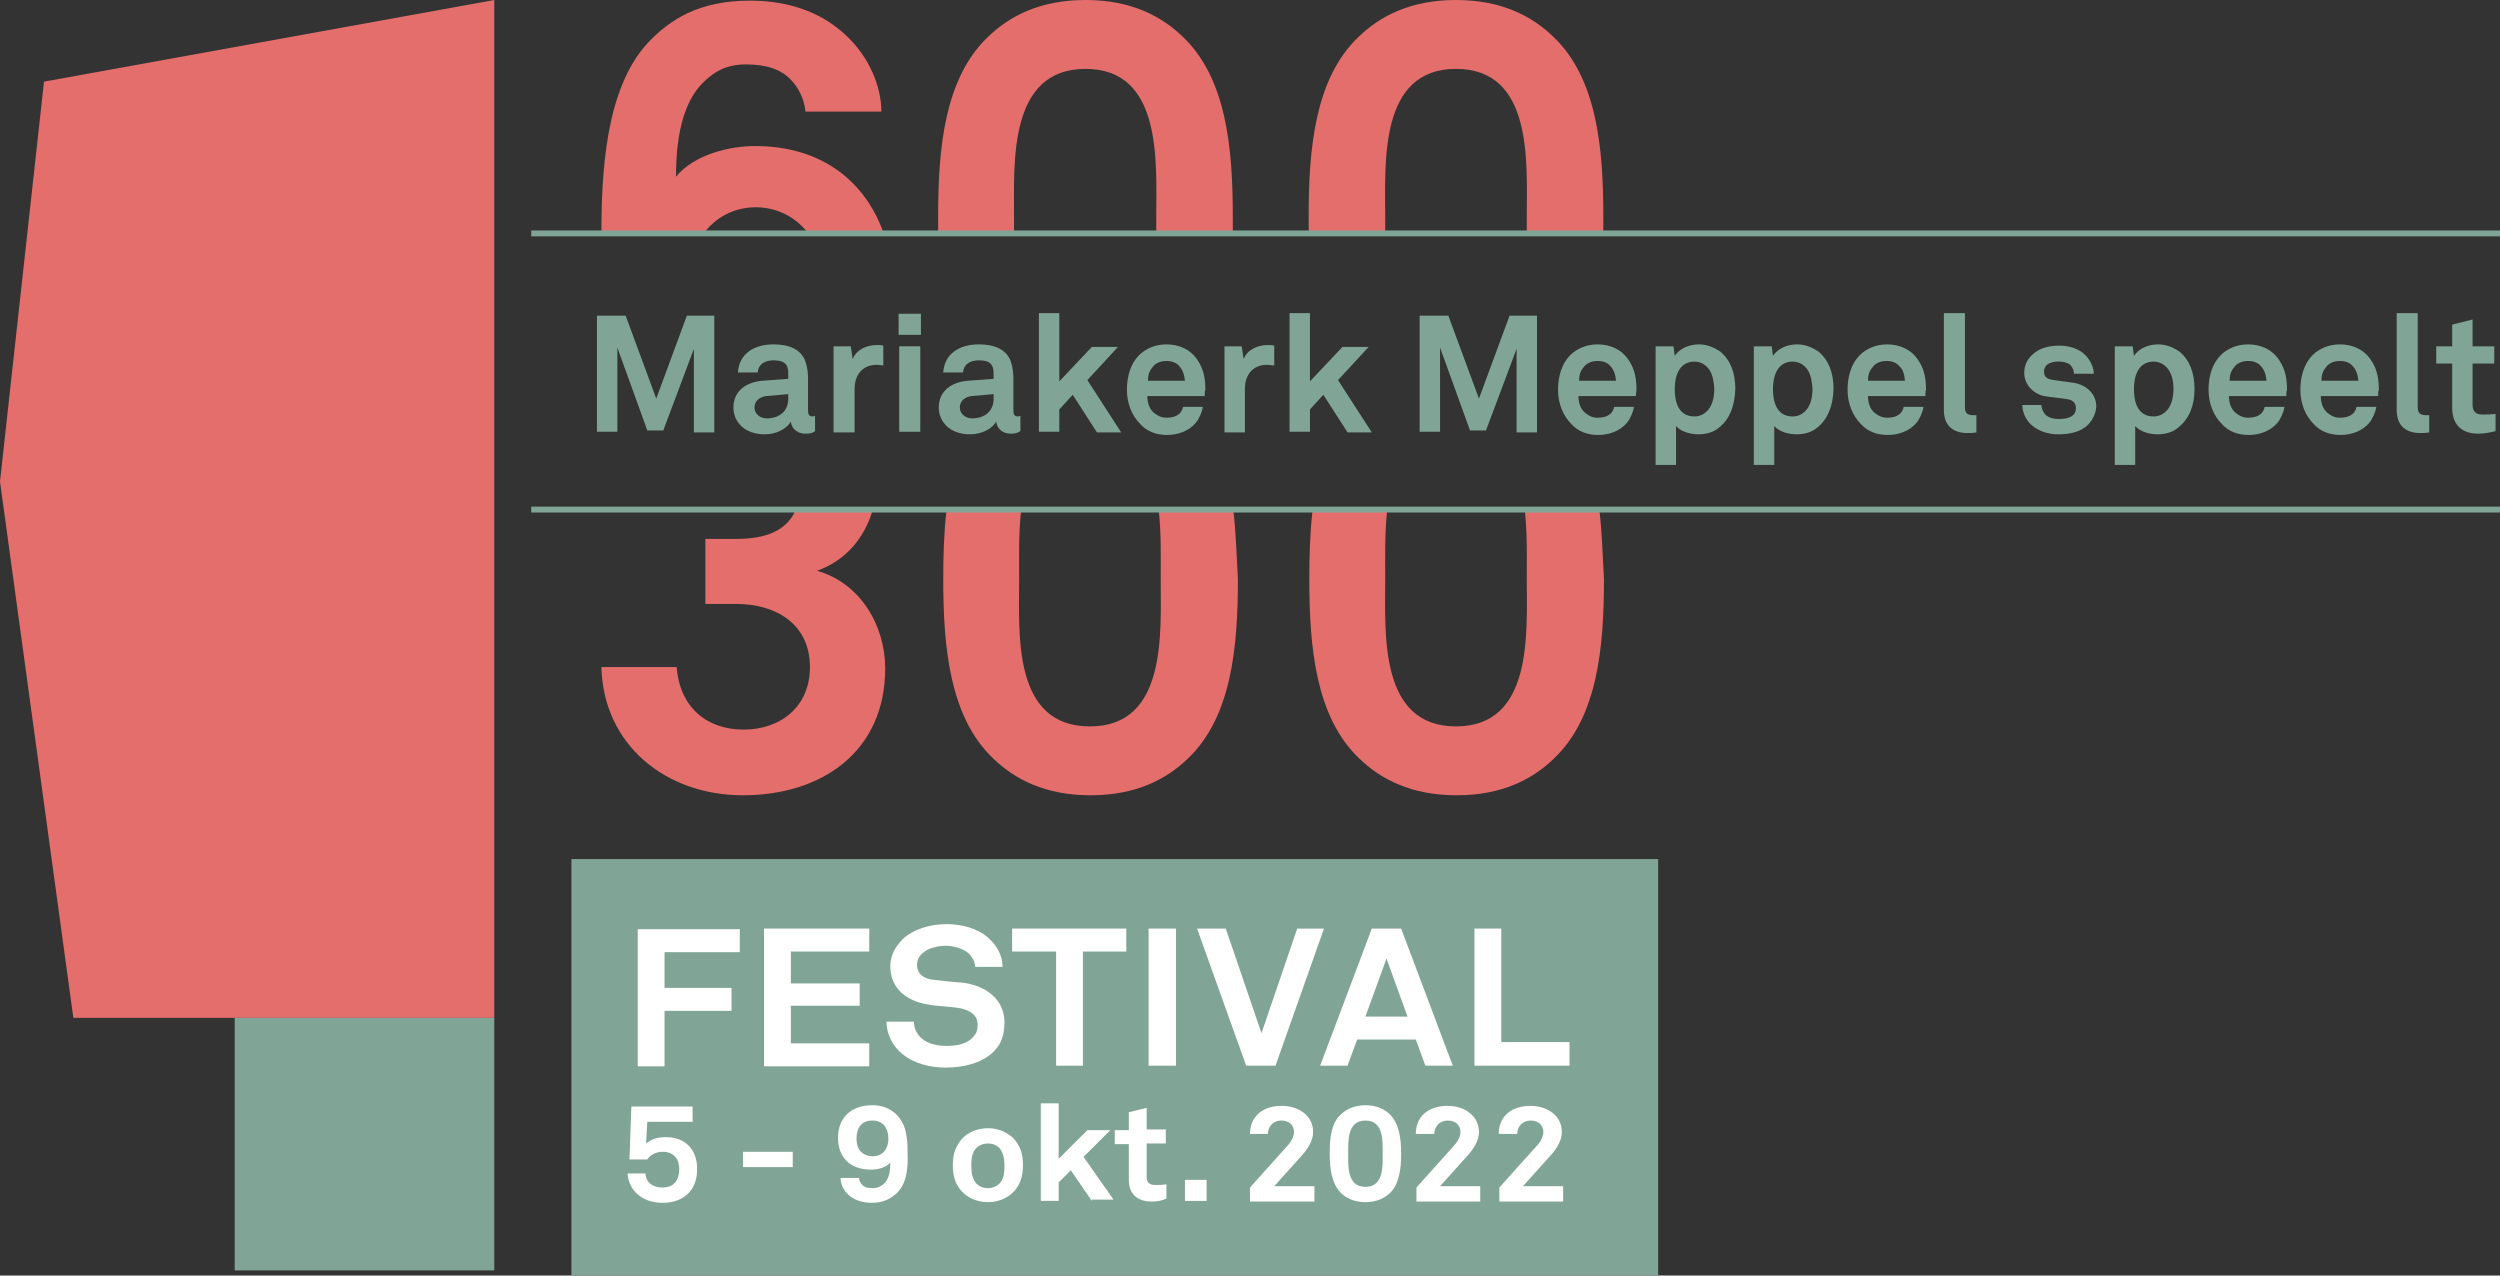<?xml version="1.0" encoding="utf-8"?>
<!-- Generator: Adobe Illustrator 26.3.0, SVG Export Plug-In . SVG Version: 6.00 Build 0)  -->
<svg version="1.1" id="Laag_1" xmlns="http://www.w3.org/2000/svg" xmlns:xlink="http://www.w3.org/1999/xlink" x="0px" y="0px"
	 viewBox="0 0 392 200" style="enable-background:new 0 0 392 200;" xml:space="preserve">
<rect x="0" y="0" width="392" height="200" fill="#333333" stroke="none"/>
<style type="text/css">
	.st0{fill:#E46E6C;}
	.st1{fill:#80A597;}
	.st2{fill:none;stroke:#80A597;stroke-width:0.923;stroke-miterlimit:10;}
	.st3{fill:#FFFFFF;}
</style>
<g>
	<g>
		<polygon class="st0" points="6.9,12.8 77.5,0 77.5,159.6 11.5,159.6 0,75.5 		"/>
		<rect x="36.8" y="159.6" class="st1" width="40.7" height="39.6"/>
	</g>
	<path d="M202.7,85.6"/>
	<g>
		<path class="st0" d="M181.3,36.6c0-0.9,0-1.8,0-2.7c0-8.5,1-23.1-11.1-23.1S159,25.5,159,34c0,0.8,0,1.7,0,2.7 M159,36.6h-11.9
			c0-0.9,0-1.8,0-2.7c0-10.7,1-21.6,7.8-28.1c3.4-3.3,8.2-5.8,15.3-5.8s11.9,2.5,15.3,5.8c6.8,6.5,7.8,17.4,7.8,28.1
			c0,0.9,0,1.8,0,2.7h-11.9"/>
		<path class="st0" d="M239.4,36.6c0-0.9,0-1.8,0-2.7c0-8.5,1-23.1-11.1-23.1S217.2,25.5,217.2,34c0,0.8,0,1.7,0,2.7 M217.1,36.6
			h-11.9c0-0.9,0-1.8,0-2.7c0-10.7,1-21.6,7.8-28.1c3.4-3.3,8.2-5.8,15.3-5.8s11.9,2.5,15.3,5.8c6.8,6.5,7.8,17.4,7.8,28.1
			c0,0.9,0,1.8,0,2.7h-11.9"/>
		<path class="st0" d="M136.8,80.1c-1.3,4.3-4.2,7.8-8.7,9.4c6.8,1.9,10.7,8.6,10.7,15.3c0,13.1-10,19.9-22.3,19.9
			c-12.1,0-21.9-7.9-22.2-20.1h11.8c0.5,6.4,4.8,9.8,10.5,9.8c5.8,0,10.4-3.6,10.4-9.8c0-6.8-5.4-9.9-11.5-9.9h-4.9V84.5h4.9
			c4.6,0,7.8-1.3,9.2-4.4"/>
		<path class="st0" d="M193.4,80.1h-11.7c0.4,3.7,0.3,7.6,0.3,10.7c0,8.5,1,23.1-11.1,23.1c-12.2,0-11.1-14.6-11.1-23.1
			c0-3.1-0.1-7,0.3-10.7h-11.7c-0.4,3.5-0.5,7.1-0.5,10.7c0,10.7,1,21.6,7.8,28.1c3.4,3.3,8.2,5.8,15.3,5.8s11.9-2.5,15.3-5.8
			c6.8-6.5,7.8-17.4,7.8-28.1C193.9,87.2,193.8,83.6,193.4,80.1z"/>
		<path class="st0" d="M250.8,80.1h-11.7c0.4,3.7,0.3,7.6,0.3,10.7c0,8.5,1,23.1-11.1,23.1s-11.1-14.6-11.1-23.1
			c0-3.1-0.1-7,0.3-10.7h-11.7c-0.4,3.5-0.5,7.1-0.5,10.7c0,10.7,1,21.6,7.8,28.1c3.4,3.3,8.2,5.8,15.3,5.8s11.9-2.5,15.3-5.8
			c6.8-6.5,7.8-17.4,7.8-28.1C251.3,87.2,251.2,83.6,250.8,80.1z"/>
		<path class="st0" d="M118.5,32.5c3.4,0,6.4,1.6,8.3,4.2h11.8c-2.8-8.1-9.6-13.8-20.2-13.8c-4,0-9.5,1.3-12.4,4.8
			c0-5.7,0.9-11.7,4.5-15c1.6-1.5,3.4-2.6,6.5-2.6c3.2,0,5.5,0.8,7,2.4c1.2,1.2,2.1,3,2.3,5h11.9c0-3.9-1.9-8.6-5.6-12
			c-3.4-3.2-8.3-5.4-15-5.4c-7.8,0-12.4,2.8-16,6.6c-6.7,7.2-7.3,20.5-7.3,30.1h15.9C112.1,34.1,115.1,32.5,118.5,32.5z"/>
	</g>
	<g>
		<path class="st1" d="M108.8,67.8V54.7L104,67.5h-2.5l-4.7-13v13.2h-3.2V49.5h4.5l4.8,13l4.8-13h4.3v18.3H108.8z"/>
		<path class="st1" d="M126.3,68c-1.4,0-2.2-0.9-2.3-1.9c-0.6,1.1-2.2,2-4.1,2c-3.2,0-4.9-2-4.9-4.2c0-2.6,2-4,4.6-4.2l4-0.3v-0.8
			c0-1.3-0.4-2.1-2.3-2.1c-1.5,0-2.4,0.7-2.5,1.9h-3.1c0.2-3,2.6-4.4,5.6-4.4c2.3,0,4.3,0.7,5,2.7c0.3,0.9,0.4,1.8,0.4,2.7v5
			c0,0.6,0.2,0.9,0.7,0.9c0.2,0,0.4-0.1,0.4-0.1v2.4C127.4,67.9,127.1,68,126.3,68z M123.6,61.8l-3.4,0.3c-1,0.1-1.9,0.7-1.9,1.8
			c0,1,0.9,1.7,1.9,1.7c2,0,3.4-1.1,3.4-3.1V61.8z"/>
		<path class="st1" d="M137.5,57.2c-2.3,0-3.5,1.6-3.5,3.8v6.8h-3.3V54.3h2.7l0.3,2c0.6-1.5,2.2-2.2,3.8-2.2c0.3,0,0.7,0,1,0.1v3.1
			C138.2,57.3,137.8,57.2,137.5,57.2z"/>
		<path class="st1" d="M140.9,52.5v-3.3h3.5v3.3H140.9z M141,67.8V54.3h3.3v13.4H141V67.8z"/>
		<path class="st1" d="M158.5,68c-1.4,0-2.2-0.9-2.3-1.9c-0.6,1.1-2.2,2-4.1,2c-3.2,0-4.9-2-4.9-4.2c0-2.6,2-4,4.6-4.2l4-0.3v-0.8
			c0-1.3-0.4-2.1-2.3-2.1c-1.5,0-2.4,0.7-2.5,1.9h-3.1c0.2-3,2.6-4.4,5.6-4.4c2.3,0,4.3,0.7,5,2.7c0.3,0.9,0.4,1.8,0.4,2.7v5
			c0,0.6,0.2,0.9,0.7,0.9c0.2,0,0.4-0.1,0.4-0.1v2.4C159.5,67.9,159.2,68,158.5,68z M155.8,61.8l-3.4,0.3c-1,0.1-1.9,0.7-1.9,1.8
			c0,1,0.9,1.7,1.9,1.7c2,0,3.4-1.1,3.4-3.1V61.8z"/>
		<path class="st1" d="M172,67.8l-3.8-5.9l-2.1,2.3v3.5h-3.2V49.1h3.2v10.7l5.1-5.4h4.1l-4.8,5.2l5.3,8.2
			C175.8,67.8,172,67.8,172,67.8z"/>
		<path class="st1" d="M188.9,62.1h-9c0,1,0.3,2,1,2.6c0.5,0.4,1.1,0.8,2,0.8s1.5-0.2,2-0.6c0.3-0.3,0.5-0.6,0.6-1.1h3.1
			c-0.1,0.8-0.6,1.9-1.1,2.5c-1.1,1.3-2.8,1.9-4.5,1.9c-1.8,0-3.2-0.6-4.2-1.7c-1.3-1.3-2.1-3.2-2.1-5.4c0-2.1,0.6-4.1,1.9-5.4
			c1-1,2.5-1.7,4.3-1.7c2,0,3.8,0.8,4.9,2.5c1,1.5,1.2,3,1.2,4.7C188.9,61.2,188.9,61.8,188.9,62.1z M184.9,57.4
			c-0.4-0.5-1.1-0.8-2-0.8c-1,0-1.8,0.4-2.2,1c-0.5,0.6-0.7,1.2-0.7,2.1h5.8C185.7,58.7,185.4,57.9,184.9,57.4z"/>
		<path class="st1" d="M198.7,57.2c-2.3,0-3.5,1.6-3.5,3.8v6.8H192V54.3h2.7l0.3,2c0.6-1.5,2.2-2.2,3.8-2.2c0.3,0,0.7,0,1,0.1v3.1
			C199.4,57.3,199,57.2,198.7,57.2z"/>
		<path class="st1" d="M211.3,67.8l-3.8-5.9l-2.1,2.3v3.5h-3.2V49.1h3.2v10.7l5.1-5.4h4.1l-4.8,5.2l5.3,8.2
			C215.1,67.8,211.3,67.8,211.3,67.8z"/>
		<path class="st1" d="M237.8,67.8V54.7L233,67.5h-2.5l-4.7-13v13.2h-3.2V49.5h4.5l4.8,13l4.8-13h4.3v18.3H237.8z"/>
		<path class="st1" d="M256.5,62.1h-9c0,1,0.3,2,1,2.6c0.5,0.4,1.1,0.8,2,0.8s1.5-0.2,2-0.6c0.3-0.3,0.5-0.6,0.6-1.1h3.1
			c-0.1,0.8-0.6,1.9-1.1,2.5c-1.1,1.3-2.8,1.9-4.5,1.9c-1.8,0-3.2-0.6-4.2-1.7c-1.3-1.3-2.1-3.2-2.1-5.4c0-2.1,0.6-4.1,1.9-5.4
			c1-1,2.5-1.7,4.3-1.7c2,0,3.8,0.8,4.9,2.5c1,1.5,1.2,3,1.2,4.7C256.6,61.2,256.5,61.8,256.5,62.1z M252.5,57.4
			c-0.4-0.5-1.1-0.8-2-0.8c-1,0-1.8,0.4-2.2,1c-0.5,0.6-0.7,1.2-0.7,2.1h5.8C253.3,58.7,253,57.9,252.5,57.4z"/>
		<path class="st1" d="M269.6,67c-0.8,0.7-1.9,1.1-3.3,1.1c-1.6,0-2.9-0.6-3.5-1.3v6.1h-3.2V54.3h2.8l0.2,1.5
			c0.8-1.2,2.3-1.8,3.8-1.8c1.3,0,2.4,0.5,3.3,1.1c1.6,1.3,2.4,3.3,2.4,5.9C272,63.7,271.2,65.7,269.6,67z M267.9,57.8
			c-0.5-0.6-1.2-1.1-2.2-1.1c-2.5,0-3.1,2.4-3.1,4.3c0,1.9,0.5,4.3,3.1,4.3c1,0,1.7-0.5,2.2-1.1c0.7-0.9,0.9-2.1,0.9-3.3
			C268.7,59.9,268.6,58.7,267.9,57.8z"/>
		<path class="st1" d="M285,67c-0.8,0.7-1.9,1.1-3.3,1.1c-1.6,0-2.9-0.6-3.5-1.3v6.1H275V54.3h2.8l0.2,1.5c0.8-1.2,2.3-1.8,3.8-1.8
			c1.3,0,2.4,0.5,3.3,1.1c1.6,1.3,2.4,3.3,2.4,5.9C287.4,63.7,286.6,65.7,285,67z M283.3,57.8c-0.5-0.6-1.2-1.1-2.2-1.1
			c-2.5,0-3.1,2.4-3.1,4.3c0,1.9,0.5,4.3,3.1,4.3c1,0,1.7-0.5,2.2-1.1c0.7-0.9,0.9-2.1,0.9-3.3C284.1,59.9,284,58.7,283.3,57.8z"/>
		<path class="st1" d="M301.9,62.1h-9c0,1,0.3,2,1,2.6c0.5,0.4,1.1,0.8,2,0.8s1.5-0.2,2-0.6c0.3-0.3,0.5-0.6,0.6-1.1h3.1
			c-0.1,0.8-0.6,1.9-1.1,2.5c-1.1,1.3-2.8,1.9-4.5,1.9c-1.8,0-3.2-0.6-4.2-1.7c-1.3-1.3-2.1-3.2-2.1-5.4c0-2.1,0.6-4.1,1.9-5.4
			c1-1,2.5-1.7,4.3-1.7c2,0,3.8,0.8,4.9,2.5c1,1.5,1.2,3,1.2,4.7C301.9,61.2,301.9,61.8,301.9,62.1z M297.8,57.4
			c-0.4-0.5-1.1-0.8-2-0.8c-1,0-1.8,0.4-2.2,1c-0.5,0.6-0.7,1.2-0.7,2.1h5.8C298.6,58.7,298.4,57.9,297.8,57.4z"/>
		<path class="st1" d="M308.5,67.9c-2.2,0-3.7-1.1-3.7-3.6V49.1h3.3v14.7c0,0.8,0.2,1.3,1.3,1.3c0.3,0,0.4,0,0.5,0v2.7
			C309.3,67.9,309.2,67.9,308.5,67.9z"/>
		<path class="st1" d="M327.4,66.6c-1.1,1.1-2.8,1.5-4.6,1.5c-1.7,0-3.2-0.5-4.3-1.5c-0.8-0.7-1.4-1.9-1.4-3.1h3
			c0,0.6,0.3,1.2,0.7,1.6c0.5,0.4,1.1,0.6,2,0.6c1.1,0,2.7-0.2,2.7-1.7c0-0.8-0.5-1.3-1.3-1.4c-1.2-0.2-2.5-0.3-3.7-0.5
			c-1.8-0.4-3.1-1.9-3.1-3.6c0-1.4,0.6-2.3,1.4-3c1-0.9,2.4-1.3,4.1-1.3c1.6,0,3.2,0.5,4.2,1.6c0.7,0.8,1.2,1.8,1.2,2.8h-3.1
			c0-0.5-0.2-0.9-0.5-1.3c-0.4-0.4-1.1-0.6-1.8-0.6c-0.5,0-0.9,0-1.4,0.2c-0.6,0.2-1,0.7-1,1.4c0,1,0.8,1.2,1.6,1.3
			c1.2,0.2,1.6,0.2,2.9,0.4c2.1,0.3,3.7,1.7,3.7,3.8C328.6,64.9,328.1,65.9,327.4,66.6z"/>
		<path class="st1" d="M341.6,67c-0.8,0.7-1.9,1.1-3.3,1.1c-1.6,0-2.9-0.6-3.5-1.3v6.1h-3.2V54.3h2.8l0.2,1.5
			c0.8-1.2,2.3-1.8,3.8-1.8c1.3,0,2.4,0.5,3.3,1.1c1.6,1.3,2.4,3.3,2.4,5.9C344.1,63.7,343.2,65.7,341.6,67z M339.9,57.8
			c-0.5-0.6-1.2-1.1-2.2-1.1c-2.5,0-3.1,2.4-3.1,4.3c0,1.9,0.5,4.3,3.1,4.3c1,0,1.7-0.5,2.2-1.1c0.7-0.9,0.9-2.1,0.9-3.3
			C340.8,59.9,340.6,58.7,339.9,57.8z"/>
		<path class="st1" d="M358.5,62.1h-9c0,1,0.3,2,1,2.6c0.5,0.4,1.1,0.8,2,0.8s1.5-0.2,2-0.6c0.3-0.3,0.5-0.6,0.6-1.1h3.1
			c-0.1,0.8-0.6,1.9-1.1,2.5c-1.1,1.3-2.8,1.9-4.5,1.9c-1.8,0-3.2-0.6-4.2-1.7c-1.3-1.3-2.1-3.2-2.1-5.4c0-2.1,0.6-4.1,1.9-5.4
			c1-1,2.5-1.7,4.3-1.7c2,0,3.8,0.8,4.9,2.5c1,1.5,1.2,3,1.2,4.7C358.5,61.2,358.5,61.8,358.5,62.1z M354.5,57.4
			c-0.4-0.5-1.1-0.8-2-0.8c-1,0-1.8,0.4-2.2,1c-0.5,0.6-0.7,1.2-0.7,2.1h5.8C355.3,58.7,355,57.9,354.5,57.4z"/>
		<path class="st1" d="M372.9,62.1h-9c0,1,0.3,2,1,2.6c0.5,0.4,1.1,0.8,2,0.8s1.5-0.2,2-0.6c0.3-0.3,0.5-0.6,0.6-1.1h3.1
			c-0.1,0.8-0.6,1.9-1.1,2.5c-1.1,1.3-2.8,1.9-4.5,1.9c-1.8,0-3.2-0.6-4.2-1.7c-1.3-1.3-2.1-3.2-2.1-5.4c0-2.1,0.6-4.1,1.9-5.4
			c1-1,2.5-1.7,4.3-1.7c2,0,3.8,0.8,4.9,2.5c1,1.5,1.2,3,1.2,4.7C372.9,61.2,372.9,61.8,372.9,62.1z M368.9,57.4
			c-0.4-0.5-1.1-0.8-2-0.8c-1,0-1.8,0.4-2.2,1c-0.5,0.6-0.7,1.2-0.7,2.1h5.8C369.7,58.7,369.4,57.9,368.9,57.4z"/>
		<path class="st1" d="M379.5,67.9c-2.2,0-3.7-1.1-3.7-3.6V49.1h3.3v14.7c0,0.8,0.2,1.3,1.3,1.3c0.3,0,0.4,0,0.5,0v2.7
			C380.3,67.9,380.2,67.9,379.5,67.9z"/>
		<path class="st1" d="M388.6,68c-2.7,0-4.1-1.5-4.1-4.1V57H382v-2.7h2.5v-3.4l3.2-0.8v4.2h3.4V57h-3.4v6.5c0,1,0.5,1.5,1.5,1.5
			c0.7,0,1.2,0,2.1-0.1v2.7C390.5,67.8,389.6,68,388.6,68z"/>
	</g>
	<line class="st2" x1="83.3" y1="79.9" x2="392" y2="79.9"/>
	<line class="st2" x1="83.3" y1="36.6" x2="392" y2="36.6"/>
	<rect x="89.6" y="134.7" class="st1" width="170.4" height="65.3"/>
	<g>
		<path class="st3" d="M104.2,149.1v5.8h10.5v3.6h-10.5v8.7H100v-21.5h16v3.6h-11.8V149.1z"/>
		<path class="st3" d="M119.8,167.1v-21.5h16.5v3.6H124v5h10.8v3.5H124v5.9h12.3v3.6h-16.5V167.1z"/>
		<path class="st3" d="M155.6,165.1c-1.8,1.6-4.5,2.3-7.3,2.3c-2.4,0-5-0.6-6.9-2.2c-1.4-1.2-2.4-3-2.4-5h4.3c0,1.1,0.5,2,1.2,2.6
			c1,0.9,2.5,1.2,3.9,1.2c1.6,0,3.1-0.3,4-1.2c0.5-0.5,0.9-1,0.9-2.1c0-1.6-1.3-2.3-2.7-2.6c-1.6-0.3-3.6-0.3-5.1-0.6
			c-3.2-0.5-5.9-2.4-5.9-6c0-1.7,0.8-3.1,2-4.3c1.5-1.4,4.1-2.3,6.8-2.3c2.5,0,4.9,0.7,6.5,2.1c1.4,1.2,2.3,2.8,2.3,4.6h-4.3
			c0-0.8-0.5-1.6-1-2.1c-0.8-0.7-2.3-1.2-3.5-1.2c-1.3,0-2.8,0.3-3.8,1.2c-0.5,0.5-0.8,1-0.8,1.8c0,1.4,1,2.1,2.3,2.3
			c1.5,0.2,3.5,0.4,5,0.5c3.5,0.5,6.4,2.6,6.4,6.2C157.5,162.7,156.7,164.1,155.6,165.1z"/>
		<path class="st3" d="M169.8,149.2v17.9h-4.2v-17.9h-6.9v-3.6h17.9v3.6H169.8z"/>
		<path class="st3" d="M180.1,167.1v-21.5h4.3v21.5H180.1z"/>
		<path class="st3" d="M200,167.1h-4.6l-7.7-21.5h4.5l5.6,16.4l5.6-16.4h4.2L200,167.1z"/>
		<path class="st3" d="M223.5,167.1L222,163h-9.2l-1.5,4.1H207l8.1-21.5h4.6l8.1,21.5H223.5z M217.4,150.3l-3.3,9.1h6.6L217.4,150.3
			z"/>
		<path class="st3" d="M231.2,167.1v-21.5h4.2v17.8h10.7v3.7H231.2z"/>
		<path class="st3" d="M103.9,188.6c-3.1,0-5.3-1.8-5.5-4.6h2.8c0.1,1.5,1.2,2.2,2.7,2.2c1.9,0,2.6-1.3,2.6-2.9
			c0-1.5-0.8-2.7-2.6-2.7c-0.9,0-1.9,0.4-2.4,1.2h-2.8l0.3-8.3h9.6v2.4h-7.1l-0.2,3.4c0.7-0.6,1.7-1,3.1-1c3.2,0,4.9,2.1,4.9,4.9
			C109.4,186.4,107.4,188.6,103.9,188.6z"/>
		<path class="st3" d="M116.5,183v-2.4h7.8v2.4H116.5z"/>
		<path class="st3" d="M140.6,187.1c-0.9,0.8-2,1.5-3.9,1.5c-1.6,0-2.8-0.5-3.6-1.2c-0.9-0.8-1.3-1.8-1.3-2.7h2.9
			c0,0.4,0.2,0.8,0.5,1.1c0.4,0.4,0.9,0.5,1.7,0.5c0.7,0,1.2-0.3,1.6-0.6c0.9-0.7,1.1-2.1,1.1-3.4c-0.7,0.8-2,1.1-3,1.1
			c-3.4,0-5.2-2-5.2-5c0-2.9,1.8-5.1,5.4-5.1c3,0,4.9,2,5.3,4.6c0.2,1,0.2,1.8,0.2,2.7C142.4,182.8,142.3,185.5,140.6,187.1z
			 M136.8,175.7c-1.7,0-2.5,1.1-2.5,2.9c0,1.5,0.8,2.7,2.6,2.7c1.5,0,2.4-1.2,2.4-2.7C139.3,176.9,138.5,175.7,136.8,175.7z"/>
		<path class="st3" d="M159,186.8c-0.8,0.9-2.3,1.7-4.1,1.7s-3.3-0.8-4.1-1.7c-0.9-1-1.4-2.2-1.4-4.1c0-1.9,0.5-3,1.4-4.1
			c0.8-0.9,2.3-1.7,4.1-1.7s3.3,0.8,4.1,1.7c0.9,1,1.4,2.2,1.4,4.1S159.9,185.8,159,186.8z M156.7,180c-0.4-0.4-1-0.7-1.8-0.7
			s-1.4,0.3-1.8,0.7c-0.7,0.7-0.8,1.7-0.8,2.8s0.2,2.1,0.8,2.8c0.4,0.4,1,0.7,1.8,0.7s1.4-0.3,1.8-0.7c0.7-0.7,0.8-1.7,0.8-2.8
			S157.3,180.7,156.7,180z"/>
		<path class="st3" d="M171.2,188.3l-3.3-4.8l-1.9,1.9v2.9h-2.8V173h2.8v8.7l4.5-4.5h3.6l-4.2,4.2l4.7,6.7h-3.4V188.3z"/>
		<path class="st3" d="M180.6,188.4c-2.4,0-3.6-1.3-3.6-3.4v-5.6h-2.2v-2.2h2.2v-2.8l2.8-0.7v3.4h3v2.2h-3v5.3
			c0,0.8,0.4,1.2,1.3,1.2c0.6,0,1.1,0,1.8-0.1v2.2C182.2,188.3,181.4,188.4,180.6,188.4z"/>
		<path class="st3" d="M185.8,188.3V185h3.4v3.3H185.8z"/>
		<path class="st3" d="M196,188.3v-2.1l6.1-6.8c0.5-0.6,0.8-1.3,0.8-1.9c0-1-0.7-1.8-2-1.8s-2.1,1-2.1,2.1H196c0-2.6,1.8-4.4,5-4.4
			c2.7,0,4.9,1.6,4.9,4.1c0,1.3-0.8,2.6-1.7,3.6l-4.4,4.9h6.3v2.4H196V188.3z"/>
		<path class="st3" d="M217.8,187.2c-0.8,0.7-2,1.3-3.7,1.3s-2.9-0.6-3.7-1.3c-1.6-1.5-1.9-3.9-1.9-6.3c0-2.4,0.2-4.9,1.9-6.3
			c0.8-0.7,2-1.3,3.7-1.3s2.9,0.6,3.7,1.3c1.6,1.5,1.9,3.9,1.9,6.3S219.4,185.8,217.8,187.2z M214.1,175.7c-2.9,0-2.7,3.3-2.7,5.2
			s-0.2,5.2,2.7,5.2s2.7-3.3,2.7-5.2S217,175.7,214.1,175.7z"/>
		<path class="st3" d="M222.1,188.3v-2.1l6.1-6.8c0.5-0.6,0.8-1.3,0.8-1.9c0-1-0.7-1.8-2-1.8s-2.1,1-2.1,2.1H222
			c0-2.6,1.8-4.4,5-4.4c2.7,0,4.9,1.6,4.9,4.1c0,1.3-0.8,2.6-1.7,3.6l-4.4,4.9h6.3v2.4h-10V188.3z"/>
		<path class="st3" d="M235.1,188.3v-2.1l6.1-6.8c0.5-0.6,0.8-1.3,0.8-1.9c0-1-0.7-1.8-2-1.8s-2.1,1-2.1,2.1H235
			c0-2.6,1.8-4.4,5-4.4c2.7,0,4.9,1.6,4.9,4.1c0,1.3-0.8,2.6-1.7,3.6l-4.4,4.9h6.3v2.4h-10V188.3z"/>
	</g>
</g>
</svg>
